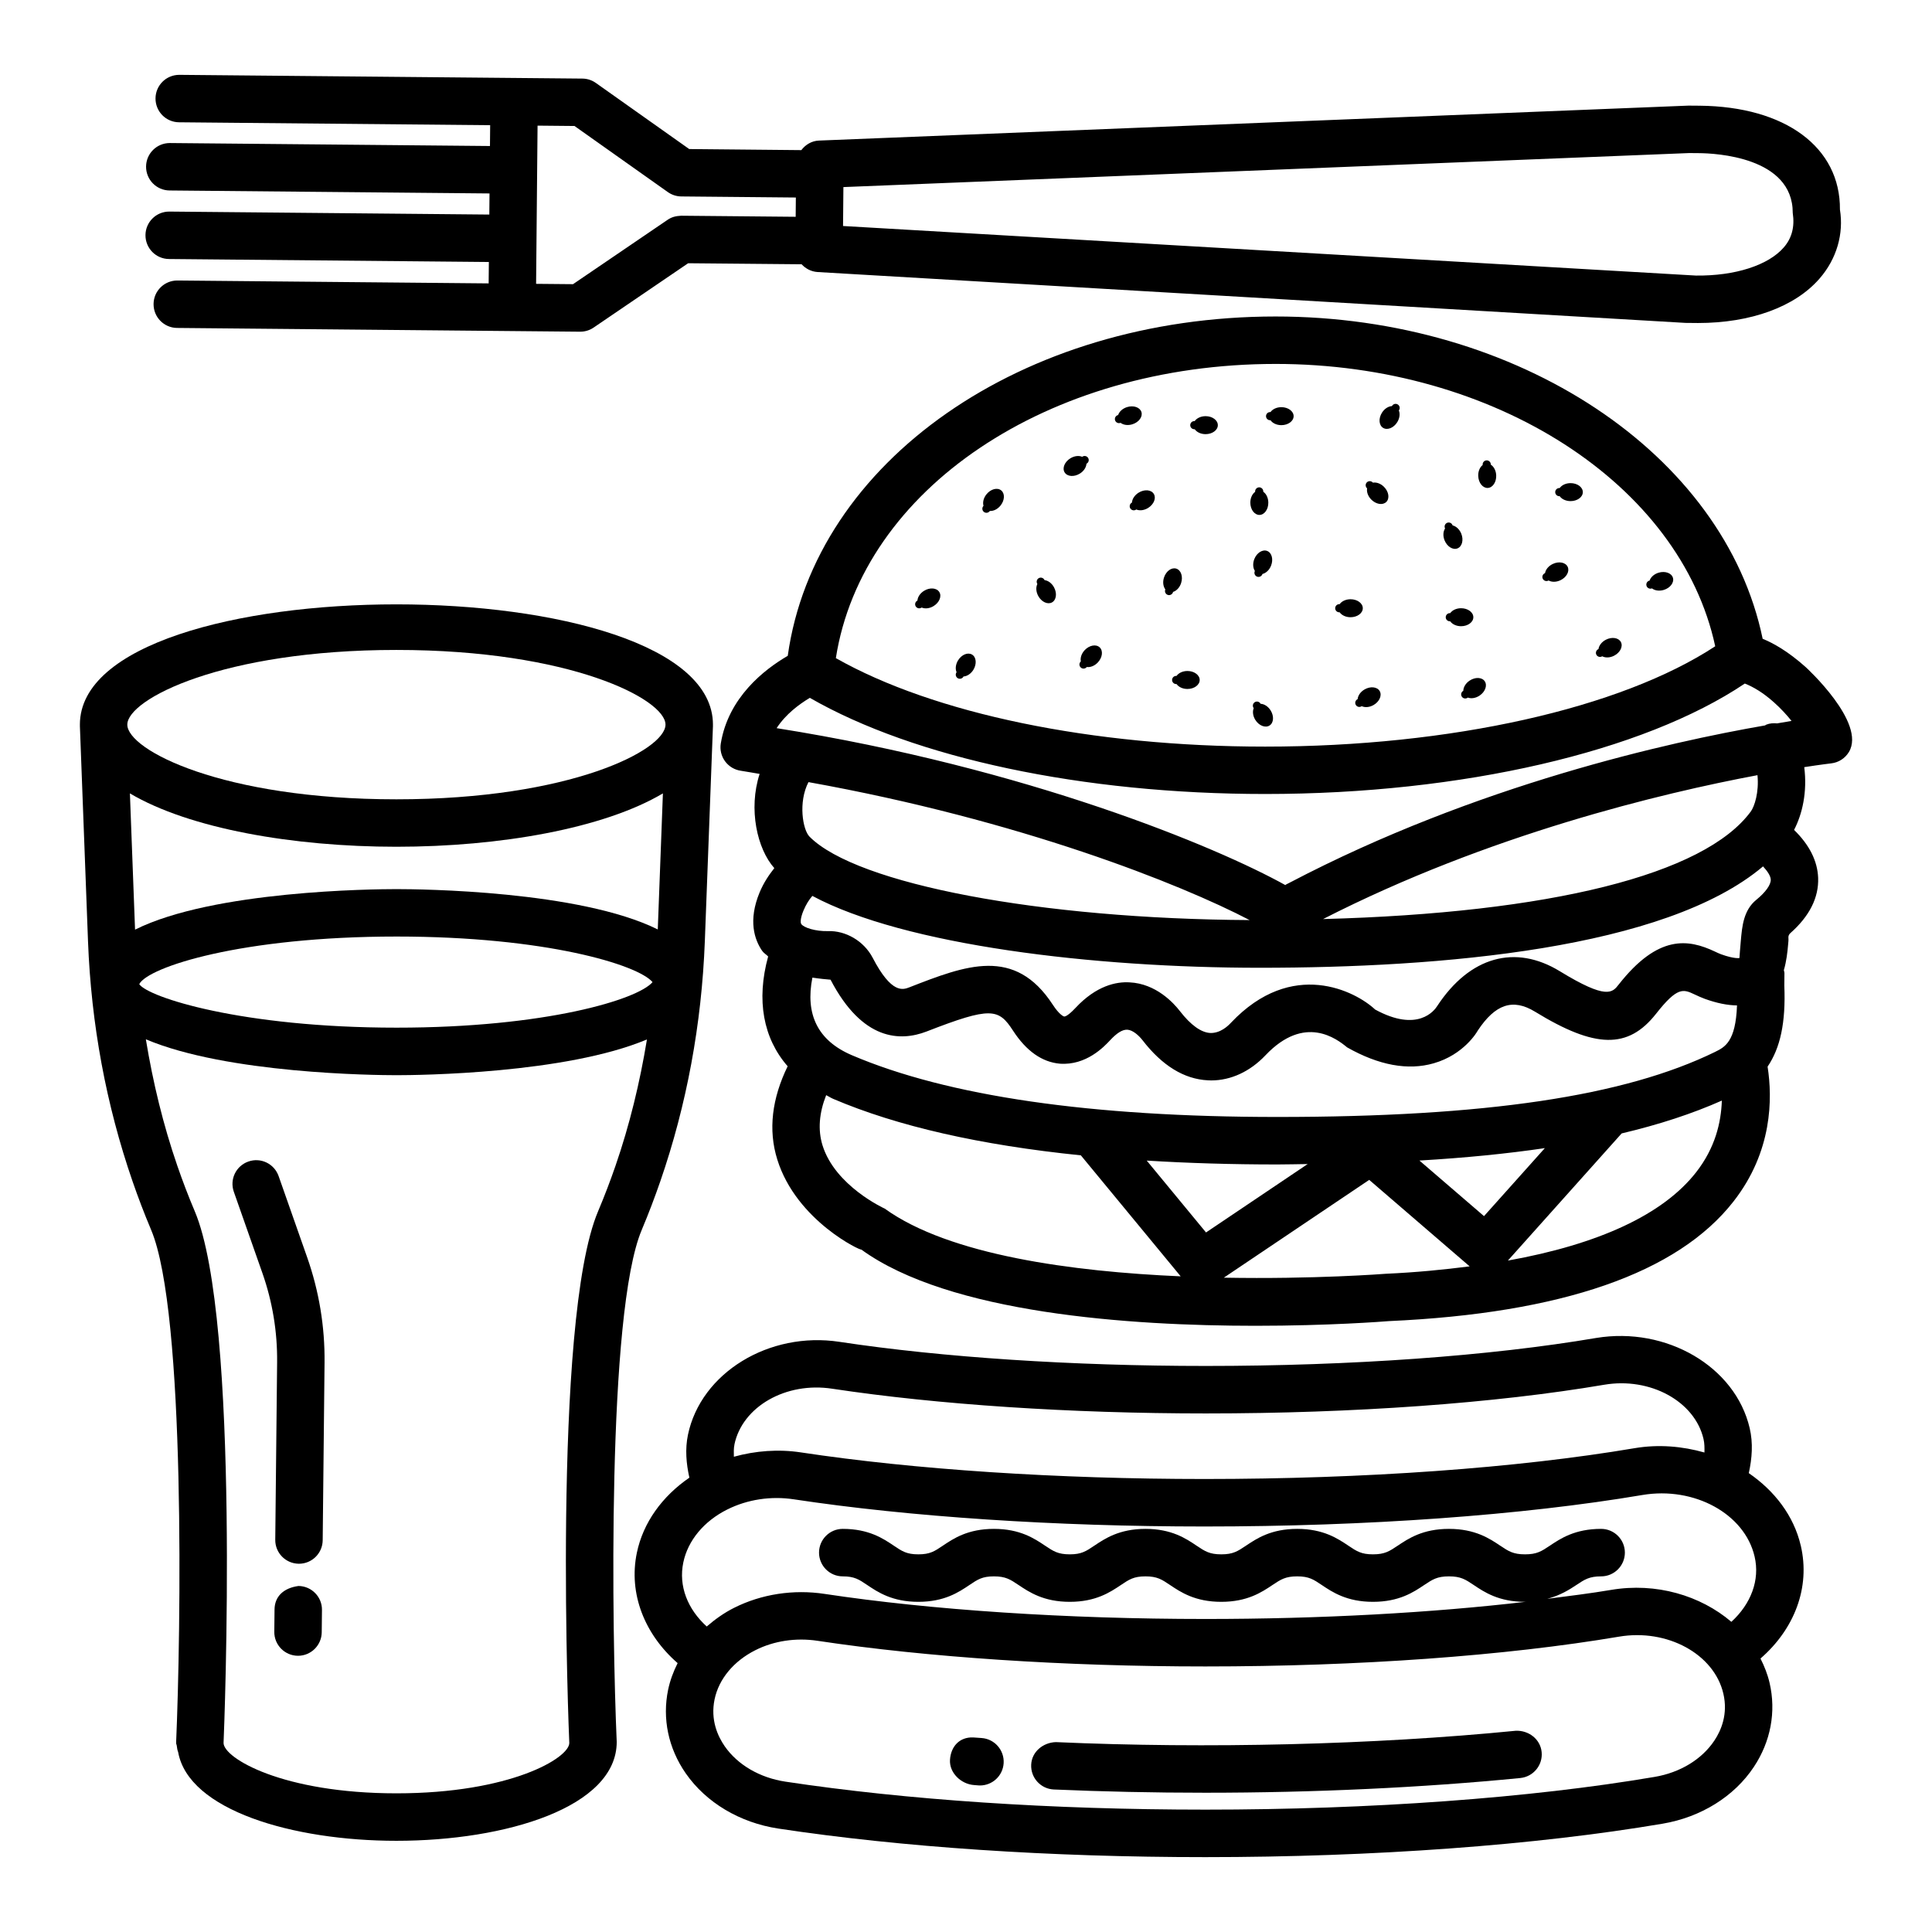 <?xml version="1.0" encoding="UTF-8"?>
<!-- Uploaded to: ICON Repo, www.iconrepo.com, Generator: ICON Repo Mixer Tools -->
<svg fill="#000000" width="800px" height="800px" version="1.1" viewBox="144 144 512 512" xmlns="http://www.w3.org/2000/svg">
 <g>
  <path d="m621.22 553.6c-1.844-7.934-6.969-14.531-13.773-19.203 0.867-3.934 1.172-7.941 0.238-11.922-3.805-16.316-22.055-26.98-40.703-23.898-28.18 4.789-64.906 7.414-103.43 7.414-35.301 0-69.766-2.258-97.055-6.387-18.68-2.856-36.758 8.211-40.18 24.617-0.793 3.801-0.461 7.625 0.375 11.375-7.191 4.938-12.254 11.891-13.918 19.906-2.262 10.871 2.09 21.656 10.805 29.242-1.121 2.238-2.004 4.582-2.516 7.039-1.598 7.676 0.062 15.547 4.672 22.18 5.387 7.75 14.336 13.078 24.543 14.629 32.73 4.941 71.852 7.566 113.14 7.566 44.508 0 87.531-3.148 121.16-8.855 10.176-1.719 19-7.199 24.203-15.043 4.481-6.723 5.957-14.641 4.176-22.285-0.531-2.269-1.375-4.41-2.41-6.449 8.953-7.766 13.277-18.816 10.676-29.926zm-282.59-26.797c2.086-10.008 13.629-16.699 25.992-14.766 27.887 4.207 63.02 6.539 98.934 6.539 39.199 0 76.695-2.699 105.54-7.598 12.203-2.086 24.035 4.375 26.352 14.367 0.281 1.184 0.27 2.383 0.246 3.582-5.836-1.652-12.133-2.223-18.527-1.141-31.109 5.266-71.582 8.164-113.96 8.164-38.922 0-76.895-2.5-106.92-7.043-5.984-0.914-12.082-0.441-17.805 1.145-0.02-1.086-0.07-2.176 0.156-3.25zm259.68 78.488c-3.301 4.957-9.07 8.473-15.84 9.609-32.953 5.602-75.234 8.672-119.05 8.672-40.672 0-79.141-2.562-111.26-7.414-6.809-1.027-12.672-4.449-16.102-9.379-1.852-2.672-3.82-6.984-2.688-12.434 1.121-5.387 5.066-10.145 10.82-13.031 4.918-2.488 10.781-3.344 16.453-2.488 28.969 4.375 65.461 6.801 102.77 6.801 40.609 0 79.547-2.809 109.62-7.891 12.816-2.18 25.23 4.606 27.672 15.086 1.277 5.441-0.594 9.785-2.391 12.469zm4.516-31.492c-8.172-6.977-19.957-10.488-31.883-8.457-5.266 0.891-11.109 1.621-16.898 2.363 3.402-0.902 5.828-2.406 7.688-3.652 2.227-1.488 3.453-2.301 6.582-2.301 3.469 0 6.293-2.824 6.293-6.293s-2.824-6.293-6.293-6.293c-6.953 0-10.789 2.578-13.582 4.449-2.227 1.488-3.453 2.301-6.582 2.301-3.133 0-4.359-0.812-6.582-2.301-2.793-1.871-6.629-4.449-13.582-4.449s-10.773 2.578-13.566 4.449c-2.227 1.488-3.453 2.301-6.57 2.301-3.102 0-4.312-0.812-6.523-2.301-2.793-1.871-6.617-4.449-13.551-4.449-6.953 0-10.773 2.578-13.566 4.449-2.227 1.488-3.438 2.301-6.555 2.301-3.117 0-4.328-0.812-6.555-2.301-2.777-1.871-6.602-4.449-13.535-4.449-6.938 0-10.758 2.578-13.551 4.449-2.211 1.488-3.422 2.301-6.508 2.301-3.117 0-4.328-0.812-6.555-2.301-2.793-1.871-6.609-4.449-13.551-4.449-6.93 0-10.742 2.578-13.527 4.449-2.203 1.488-3.414 2.301-6.5 2.301-3.094 0-4.305-0.812-6.508-2.301-2.785-1.871-6.602-4.449-13.527-4.449-3.469 0-6.285 2.824-6.285 6.293s2.816 6.293 6.285 6.293c3.086 0 4.297 0.812 6.5 2.301 2.785 1.871 6.609 4.449 13.535 4.449 6.93 0 10.742-2.578 13.527-4.449 2.203-1.488 3.414-2.301 6.5-2.301 3.109 0 4.328 0.812 6.547 2.301 2.801 1.871 6.621 4.449 13.559 4.449 6.922 0 10.742-2.578 13.535-4.449 2.211-1.488 3.422-2.301 6.523-2.301s4.312 0.812 6.523 2.301c2.793 1.871 6.617 4.449 13.566 4.449 6.938 0 10.758-2.578 13.551-4.449 2.227-1.488 3.453-2.301 6.57-2.301 3.102 0 4.312 0.812 6.523 2.301 2.793 1.871 6.617 4.449 13.551 4.449 6.953 0 10.773-2.578 13.566-4.449 2.227-1.488 3.453-2.301 6.57-2.301 3.133 0 4.359 0.812 6.582 2.301 2.793 1.871 6.629 4.449 13.582 4.449 0.223 0 0.379-0.051 0.598-0.055-25.352 2.977-54.793 4.598-85.336 4.598-36.699 0-72.527-2.363-100.88-6.644-8.242-1.258-16.746 0.047-23.98 3.684-2.707 1.359-5.082 3.074-7.258 4.953-5.07-4.59-7.512-10.719-6.211-16.969 1.211-5.816 5.453-10.938 11.652-14.039 0.004-0.004 0.008-0.004 0.016-0.004 5.285-2.656 11.574-3.621 17.641-2.688 30.645 4.633 69.273 7.199 108.81 7.199 43.066 0 84.277-2.977 116.05-8.348 13.738-2.316 27.09 4.973 29.73 16.285 1.484 6.262-0.992 12.621-6.148 17.324z"/>
  <path d="m404.09 604.59-2.195-0.152c-3.644-0.137-5.902 2.426-6.133 5.894-0.238 3.453 2.902 6.477 6.356 6.723 0.023 0.016 1.168 0.094 1.191 0.094 0.133 0 0.27 0.016 0.398 0.016 3.293 0 6.055-2.562 6.269-5.894 0.215-3.473-2.418-6.465-5.887-6.68z"/>
  <path d="m545.68 602.67c-37.555 3.715-81.898 4.789-121.85 3.008-3.375 0.094-6.414 2.531-6.555 6-0.152 3.469 2.531 6.398 6 6.555 13.047 0.566 26.477 0.859 40.137 0.859 28.762 0 57.633-1.352 83.492-3.898 3.453-0.352 5.984-3.422 5.648-6.875-0.336-3.453-3.469-5.801-6.875-5.648z"/>
  <path d="m445.75 274.56c-1.07 0.664-1.711 1.684-1.766 2.621l-0.09 0.055c-0.508 0.312-0.664 0.984-0.352 1.492 0.312 0.508 0.984 0.664 1.492 0.352l0.09-0.059c0.863 0.371 2.059 0.254 3.133-0.406 1.523-0.945 2.203-2.617 1.508-3.734-0.691-1.121-2.488-1.266-4.016-0.32z"/>
  <path d="m446.49 253.19c-0.395-1.254-2.102-1.84-3.812-1.305-1.203 0.375-2.074 1.207-2.359 2.102l-0.102 0.031c-0.57 0.176-0.887 0.789-0.711 1.355 0.176 0.57 0.789 0.887 1.355 0.711l0.102-0.031c0.742 0.574 1.934 0.758 3.137 0.383 1.715-0.539 2.781-1.992 2.391-3.246z"/>
  <path d="m463.49 254.29c-1.258 0-2.34 0.531-2.879 1.301h-0.105c-0.594 0-1.082 0.488-1.082 1.082s0.488 1.082 1.082 1.082h0.105c0.539 0.77 1.621 1.301 2.879 1.301 1.793 0 3.25-1.066 3.25-2.383-0.004-1.316-1.457-2.383-3.25-2.383z"/>
  <path d="m405.43 274.99c-0.793 0.98-1.055 2.152-0.793 3.059l-0.066 0.082c-0.375 0.465-0.301 1.148 0.164 1.523 0.465 0.375 1.148 0.301 1.523-0.164l0.066-0.082c0.938 0.062 2.027-0.445 2.82-1.426 1.125-1.395 1.207-3.199 0.184-4.023-1.027-0.832-2.773-0.367-3.898 1.031z"/>
  <path d="m401.62 317.48c-1.125-0.688-2.793-0.004-3.727 1.527-0.656 1.074-0.766 2.273-0.391 3.137l-0.055 0.09c-0.312 0.508-0.148 1.18 0.359 1.488 0.508 0.312 1.18 0.148 1.488-0.359l0.055-0.09c0.938-0.059 1.953-0.703 2.613-1.777 0.93-1.535 0.777-3.332-0.344-4.016z"/>
  <path d="m477.12 296.81c0.555 0.219 1.188-0.051 1.406-0.605l0.039-0.098c0.914-0.215 1.809-1.02 2.273-2.191 0.664-1.664 0.211-3.414-1.008-3.902-1.223-0.488-2.754 0.469-3.418 2.133-0.465 1.168-0.371 2.371 0.141 3.156l-0.039 0.098c-0.219 0.555 0.051 1.188 0.605 1.41z"/>
  <path d="m454.85 300.96 0.031-0.102c0.898-0.277 1.738-1.137 2.125-2.336 0.555-1.707-0.016-3.418-1.266-3.824s-2.715 0.648-3.269 2.356c-0.391 1.199-0.215 2.391 0.352 3.141l-0.035 0.102c-0.184 0.566 0.133 1.18 0.695 1.363 0.57 0.18 1.184-0.133 1.367-0.699z"/>
  <path d="m458.68 321.82c-1.258 0-2.34 0.531-2.879 1.301h-0.105c-0.594 0-1.082 0.488-1.082 1.082s0.488 1.082 1.082 1.082h0.105c0.539 0.77 1.617 1.301 2.879 1.301 1.793 0 3.25-1.066 3.25-2.383 0-1.312-1.457-2.383-3.25-2.383z"/>
  <path d="m477.77 280.46c1.316-0.016 2.367-1.48 2.348-3.273-0.016-1.258-0.555-2.336-1.332-2.863v-0.105c-0.008-0.594-0.5-1.078-1.094-1.07-0.594 0.008-1.078 0.5-1.07 1.094v0.105c-0.762 0.547-1.281 1.633-1.27 2.891 0.02 1.797 1.102 3.238 2.418 3.223z"/>
  <path d="m420.82 297.74-0.051-0.094c-0.285-0.523-0.941-0.723-1.469-0.438-0.523 0.285-0.719 0.941-0.438 1.469l0.051 0.094c-0.422 0.84-0.375 2.043 0.223 3.152 0.852 1.578 2.481 2.352 3.641 1.727 1.156-0.625 1.406-2.41 0.555-3.988-0.602-1.117-1.582-1.812-2.512-1.922z"/>
  <path d="m431.92 266.9 0.09-0.055c0.508-0.312 0.668-0.984 0.355-1.488-0.312-0.508-0.984-0.668-1.488-0.355l-0.09 0.055c-0.863-0.371-2.059-0.258-3.133 0.402-1.527 0.941-2.207 2.613-1.516 3.731 0.691 1.121 2.488 1.266 4.016 0.324 1.07-0.656 1.711-1.676 1.766-2.613z"/>
  <path d="m480.44 336.27c1.113-0.703 1.238-2.504 0.277-4.019-0.672-1.066-1.699-1.695-2.637-1.738l-0.059-0.09c-0.32-0.504-0.992-0.656-1.496-0.336-0.504 0.32-0.656 0.992-0.336 1.496l0.059 0.09c-0.359 0.867-0.234 2.062 0.438 3.129 0.961 1.512 2.641 2.172 3.754 1.469z"/>
  <path d="m480.59 255.37h0.105c0.539 0.77 1.617 1.301 2.879 1.301 1.793 0 3.25-1.066 3.25-2.383s-1.457-2.383-3.25-2.383c-1.258 0-2.34 0.531-2.879 1.301h-0.105c-0.594 0-1.082 0.488-1.082 1.082-0.004 0.594 0.484 1.082 1.082 1.082z"/>
  <path d="m554.3 297.88 0.094-0.047c0.82 0.461 2.023 0.473 3.156-0.074 1.617-0.777 2.465-2.367 1.895-3.555-0.57-1.188-2.344-1.52-3.961-0.742-1.137 0.547-1.879 1.492-2.031 2.418l-0.094 0.047c-0.539 0.258-0.766 0.906-0.508 1.445 0.262 0.539 0.914 0.766 1.449 0.508z"/>
  <path d="m528.32 306.49h-0.105c-0.594 0-1.082 0.488-1.082 1.082s0.488 1.082 1.082 1.082h0.105c0.539 0.77 1.617 1.301 2.879 1.301 1.793 0 3.25-1.066 3.25-2.383 0-1.316-1.453-2.383-3.25-2.383-1.262 0-2.34 0.531-2.879 1.301z"/>
  <path d="m498.92 306.27h0.105c0.539 0.77 1.621 1.301 2.879 1.301 1.793 0 3.25-1.066 3.25-2.383s-1.453-2.383-3.25-2.383c-1.258 0-2.34 0.531-2.879 1.301h-0.105c-0.594 0-1.082 0.488-1.082 1.082 0 0.598 0.488 1.082 1.082 1.082z"/>
  <path d="m568.51 317.97 0.094-0.047c0.828 0.438 2.035 0.418 3.152-0.156 1.598-0.82 2.402-2.43 1.805-3.602-0.602-1.172-2.383-1.457-3.977-0.637-1.121 0.574-1.84 1.539-1.969 2.473l-0.094 0.051c-0.531 0.273-0.742 0.93-0.469 1.457 0.273 0.52 0.93 0.734 1.457 0.461z"/>
  <path d="m533.45 324.38c-1.047 0.703-1.641 1.75-1.66 2.688l-0.09 0.059c-0.492 0.332-0.625 1.008-0.293 1.504 0.332 0.492 1.008 0.625 1.504 0.293l0.09-0.059c0.875 0.336 2.07 0.172 3.113-0.531 1.488-1.004 2.098-2.699 1.359-3.793-0.734-1.09-2.535-1.164-4.023-0.16z"/>
  <path d="m388.92 300.55c-1.078 0.652-1.727 1.664-1.789 2.602l-0.09 0.055c-0.508 0.309-0.676 0.977-0.367 1.484 0.309 0.508 0.977 0.676 1.488 0.367l0.09-0.055c0.859 0.379 2.059 0.277 3.137-0.375 1.535-0.93 2.231-2.594 1.547-3.719s-2.481-1.285-4.016-0.359z"/>
  <path d="m506.3 273.43c-0.168 0.926 0.215 2.066 1.102 2.961 1.262 1.273 3.043 1.559 3.981 0.629 0.934-0.926 0.668-2.711-0.594-3.984-0.887-0.895-2.023-1.289-2.949-1.129l-0.074-0.074c-0.418-0.422-1.109-0.426-1.531-0.008s-0.426 1.109-0.008 1.531z"/>
  <path d="m526.83 287.21c0.676 1.66 2.215 2.609 3.434 2.113 1.219-0.496 1.66-2.246 0.984-3.906-0.477-1.168-1.375-1.965-2.289-2.176l-0.039-0.098c-0.223-0.551-0.859-0.82-1.41-0.594-0.551 0.223-0.82 0.859-0.594 1.41l0.039 0.098c-0.516 0.785-0.602 1.988-0.125 3.152z"/>
  <path d="m503.79 329.27-0.094 0.055c-0.516 0.297-0.695 0.961-0.398 1.477s0.961 0.695 1.477 0.398l0.094-0.055c0.852 0.398 2.051 0.32 3.144-0.309 1.555-0.895 2.281-2.547 1.625-3.688s-2.449-1.34-4.004-0.445c-1.094 0.629-1.762 1.629-1.844 2.566z"/>
  <path d="m510.52 257.38c1.113 0.703 2.793 0.043 3.75-1.477 0.672-1.066 0.797-2.262 0.438-3.129l0.055-0.09c0.32-0.504 0.168-1.176-0.336-1.492-0.504-0.316-1.176-0.168-1.492 0.336l-0.059 0.09c-0.938 0.047-1.965 0.676-2.637 1.742-0.961 1.516-0.832 3.316 0.281 4.019z"/>
  <path d="m538.27 273.31c1.316-0.059 2.316-1.559 2.238-3.352-0.055-1.258-0.633-2.312-1.426-2.816l-0.004-0.105c-0.027-0.594-0.535-1.059-1.129-1.035-0.594 0.027-1.059 0.535-1.035 1.129l0.004 0.105c-0.746 0.574-1.227 1.676-1.172 2.934 0.078 1.793 1.207 3.199 2.523 3.141z"/>
  <path d="m557.23 275.5h0.105c0.539 0.77 1.621 1.301 2.879 1.301 1.793 0 3.25-1.066 3.25-2.383s-1.453-2.383-3.25-2.383c-1.258 0-2.34 0.531-2.879 1.301h-0.105c-0.594 0-1.082 0.488-1.082 1.082 0.004 0.594 0.488 1.082 1.082 1.082z"/>
  <path d="m581.69 299.96 0.102-0.031c0.738 0.578 1.926 0.773 3.133 0.406 1.715-0.523 2.797-1.969 2.414-3.227-0.383-1.258-2.086-1.855-3.801-1.336-1.203 0.367-2.082 1.191-2.375 2.082l-0.102 0.031c-0.57 0.172-0.895 0.781-0.723 1.352 0.172 0.574 0.781 0.898 1.352 0.723z"/>
  <path d="m431.46 316.29c-0.863 0.918-1.219 2.066-1.027 2.988l-0.074 0.078c-0.41 0.434-0.391 1.121 0.047 1.531 0.434 0.41 1.121 0.391 1.531-0.047l0.074-0.078c0.93 0.137 2.055-0.285 2.922-1.203 1.23-1.305 1.453-3.094 0.496-4-0.965-0.902-2.738-0.574-3.969 0.73z"/>
  <path d="m622.54 320.8c-4.758-4.25-8.656-6.391-11.418-7.512-10.129-48.969-64.738-85.414-129.09-85.414-67.254 0-122.08 38.426-129.27 89.926-6.231 3.621-15.738 11.027-17.742 23.215-0.277 1.664 0.133 3.375 1.129 4.734 1.004 1.367 2.508 2.269 4.184 2.508 1.715 0.246 3.285 0.578 4.977 0.836-3.039 9.332-0.645 19.902 3.894 24.969-1.477 1.871-2.852 3.914-3.906 6.453-3.086 7.453-1.344 12.516 0.668 15.449 0.441 0.641 1.086 0.973 1.602 1.508-3.184 11.578-1.312 21.676 5.168 29.098-4.148 8.523-5.211 16.836-2.742 24.727 5.09 16.344 22.547 24.402 22.223 23.82 23.352 16.977 71.246 20.23 104.47 20.23 19.492 0 33.949-1.121 35.41-1.242 45.77-2.055 76.48-12.723 91.289-31.695 10.367-13.254 10.355-27.336 9.043-35.738 3.359-4.965 4.844-11.625 4.434-21.48l0.031-3.301c0.004-0.281-0.117-0.52-0.152-0.793 0.688-2.363 0.953-4.769 1.121-6.723 0.059-0.586 0.141-1.348 0.086-1.832-0.051-0.469 0.145-0.926 0.496-1.238 5.086-4.492 7.57-9.422 7.383-14.656-0.172-4.488-2.312-8.75-6.379-12.711 2.184-4.211 3.539-10.059 2.695-16.637 4.453-0.688 7.019-0.988 7.152-1.004 1.934-0.215 3.668-1.328 4.68-3 4.668-7.75-11.266-22.344-11.434-22.496zm-140.51-80.355c58.172 0 107.3 31.918 116.52 74.824-24.992 16.418-69.965 26.59-119.27 26.59-45.902 0-87.863-8.762-113.77-23.449 6.996-44.707 56.102-77.965 116.52-77.965zm-103.57 223.85c-0.133-0.062-13.16-6-16.492-16.793-1.254-4.09-0.891-8.543 0.977-13.277 0.637 0.312 1.184 0.699 1.855 0.984 16.98 7.25 38.961 12.25 65.637 14.969l26.457 32.066c-28.66-1.25-61.32-5.602-78.434-17.949zm69.438-12.723c10.887 0.668 22.406 1.023 34.621 1.023 2.789 0 5.328-0.082 8.027-0.109l-26.938 18.129zm63.414 29.988c-0.43 0.035-19.152 1.473-42.988 1.039l38.531-25.918 26.617 22.918c-6.949 0.891-14.234 1.605-22.16 1.961zm8.848-30.004c12.113-0.711 23.168-1.805 33.242-3.289l-16.125 18.02zm73.324 3.113c-8.754 11.207-25.82 19.082-49.879 23.398l30.145-33.695c10-2.363 18.816-5.262 26.559-8.707-0.207 5.887-1.777 12.535-6.824 19.004zm5.051-31.91c-24.082 11.773-60.945 17.25-116.02 17.25-49.406 0-87.348-5.512-112.78-16.375-9.094-3.887-12.367-10.902-10.441-20.555 1.98 0.301 3.758 0.473 4.809 0.551 8.473 16.262 18.516 16.383 25.41 13.746 17.098-6.652 19.125-6.133 22.945-0.246 3.508 5.402 7.684 8.348 12.426 8.762 6.984 0.508 11.742-4.527 13.324-6.231 1.719-1.844 3.207-2.84 4.543-2.777 1.441 0.078 3.055 1.535 4.023 2.777 5.203 6.754 11.035 10.328 17.328 10.637 0.293 0.016 0.582 0.031 0.875 0.031 5.219 0 10.297-2.348 14.383-6.66 10.406-10.973 18.895-4.359 21.641-2.102 8.395 4.758 16.148 6.184 22.945 4.219 8.012-2.285 11.543-8.379 11.648-8.625 4.652-7.059 9.332-8.641 15.195-5.051 15.977 9.793 24.68 9.945 32.078 0.555 5.695-7.246 7.215-6.539 10.254-5.109 0.906 0.422 1.781 0.828 2.672 1.152 3.18 1.148 6 1.711 8.531 1.742-0.352 9.613-3.219 11.047-5.797 12.309zm10.914-40.309c-3.406 2.769-3.777 7.051-4.113 10.836-0.121 1.48-0.367 4.227-0.367 4.598 0.016-0.008-1.289 0.309-4.879-0.996-0.539-0.191-1.074-0.461-1.625-0.715-7.074-3.332-15.027-4.559-25.477 8.719-1.703 2.203-3.191 4.098-15.625-3.508-11.832-7.227-23.867-3.867-32.461 9.188-0.766 1.242-5.172 7.144-16.484 0.961-5.156-4.844-21.992-13.621-38.188 3.492-0.797 0.867-2.824 2.816-5.496 2.727-2.426-0.121-5.188-2.109-8.012-5.754-1.688-2.195-6.371-7.328-13.367-7.66-3.531-0.223-8.84 0.875-14.32 6.754-2.348 2.508-3.023 2.301-3.039 2.285-0.215-0.023-1.367-0.605-2.977-3.086-10.113-15.531-23.059-10.477-38.055-4.629-1.664 0.629-4.672 1.828-9.699-7.844-2.348-4.488-7.199-7.227-11.824-7.059-3.375 0.078-6.438-0.922-7.098-1.879-0.277-0.406-0.207-1.656 0.574-3.539 0.691-1.664 1.496-2.918 2.367-3.914 24.406 13.082 74.582 19.043 118.58 19.043 47.793 0 107.38-4.922 133.36-26.867 1.207 1.312 2.008 2.539 2.043 3.512 0.035 1.375-1.363 3.324-3.816 5.336zm-251.2-31.18c56.082 10.07 98.504 26.965 116.91 36.562-55.254-0.297-104.07-9.469-116.62-22.102-1.82-1.824-3.043-9.16-0.285-14.461zm136.38 36.293c43.891-22.43 89.852-33.398 115.12-38.133 0.445 4.598-0.816 8.309-1.754 9.605-12.301 16.793-53.363 26.922-113.36 28.527zm120.32-51.855c-0.957-0.094-1.93-0.039-2.879 0.336-0.121 0.047-0.195 0.148-0.312 0.199-25.254 4.383-76.441 15.711-125.94 41.652-0.738 0.391-1.168 0.551-1.184 0.668-18.141-10.105-68.438-31.066-134.82-41.594 2.394-3.691 5.969-6.34 8.801-8.031 27.742 15.953 72.316 25.48 120.66 25.48 52.156 0 100.23-11.195 127.12-29.27 2.328 0.918 4.875 2.438 7.758 5.012 1.855 1.664 3.391 3.352 4.621 4.894-1.066 0.172-2.59 0.449-3.828 0.652z"/>
  <path d="m314.09 469.88c1.82-4.312 3.445-8.625 4.902-12.832 6.992-20.242 10.957-41.648 11.797-63.625l2.156-57.148c0.004-0.047-0.023-0.086-0.02-0.133 0-0.039 0.016-0.07 0.016-0.105 0-42.5-167.77-42.5-167.77 0 0 0.039 0.016 0.07 0.016 0.105 0 0.047-0.023 0.086-0.02 0.133l2.156 57.148c0.836 21.98 4.805 43.383 11.797 63.625 1.457 4.207 3.086 8.52 4.91 12.832 9.262 21.84 7.867 107.47 6.652 135.74-0.004 0.047 0.023 0.086 0.02 0.133 0 0.051-0.027 0.09-0.027 0.141 0 0.285 0.164 0.527 0.18 0.809 0.074 0.555 0.141 1.098 0.352 1.602 2.731 15.391 30.297 23.527 57.855 23.527 29.016 0 58.383-8.918 58.375-26.215-1.238-28.254-2.648-113.83 6.652-135.73zm-136.35-133.85c0.008-6.715 25.176-19.789 71.312-19.789 46.137 0 71.309 13.074 71.312 19.789v0.008c-0.008 6.715-25.176 19.789-71.312 19.789-46.137 0-71.305-13.07-71.312-19.789zm0.688 18.227c15.719 9.312 43.242 14.141 70.625 14.141 27.383 0 54.906-4.824 70.625-14.141l-1.359 36.055c-20.754-10.297-63.027-10.688-69.219-10.688-6.203 0-48.59 0.395-69.309 10.738zm2.473 50.551c2.324-4.527 27.098-12.617 68.199-12.617 39.523 0 63.949 7.481 67.832 12.078-3.883 4.598-28.309 12.07-67.832 12.07-41.102 0.004-65.871-8.078-68.199-11.531zm113.97 201.09c0 3.988-15.586 13.352-45.812 13.352-30.211 0-45.793-9.352-45.812-13.344 0.156-3.598 4.527-112.25-7.641-140.93-1.711-4.035-3.246-8.074-4.613-12.035-3.742-10.836-6.457-22.062-8.34-33.52 21.508 9.109 60.512 9.516 66.449 9.516 5.93 0 44.824-0.406 66.348-9.477-1.883 11.441-4.594 22.656-8.332 33.48-1.367 3.961-2.902 7.996-4.606 12.035-12.355 29.098-7.688 140.08-7.641 140.93z"/>
  <path d="m223.11 564.3c-3.945 0.539-6.316 2.746-6.356 6.231l-0.062 5.91c-0.039 3.469 2.746 6.309 6.215 6.356h0.07c3.445 0 6.246-2.777 6.285-6.231l0.062-5.91c0.039-3.473-2.746-6.309-6.215-6.356z"/>
  <path d="m217.83 455.66c-1.16-3.269-4.734-5.004-8.02-3.836-3.277 1.152-4.996 4.727-3.844 8.012l7.559 21.504c2.68 7.613 3.996 15.578 3.914 23.652l-0.492 47.059c-0.039 3.469 2.746 6.309 6.215 6.356h0.07c3.445 0 6.246-2.777 6.285-6.231l0.492-47.059c0.098-9.547-1.449-18.938-4.621-27.949z"/>
  <path d="m188.9 200.07h-0.062c-3.445 0-6.254 2.777-6.285 6.223-0.031 3.477 2.754 6.316 6.223 6.348l84.777 0.789-0.055 5.672-82.453-0.766h-0.062c-3.445 0-6.254 2.777-6.285 6.223-0.031 3.477 2.754 6.316 6.223 6.348l106.79 0.996h0.062c1.258 0 2.496-0.375 3.539-1.09l25.055-17.051 30.07 0.273c1.07 1.176 2.566 1.957 4.269 2.059l229.98 13.477 2.625 0.023c0.215 0 0.43 0.008 0.66 0.008 13.996 0 25.723-4.281 32.23-11.781 4.59-5.266 6.43-11.926 5.402-18.273 0.137-16.516-14.457-27.32-37.188-27.535l-2.945-0.023-230.44 9.262c-1.941 0.078-3.57 1.09-4.672 2.531l-29.711-0.285-24.742-17.52c-1.043-0.738-2.285-1.145-3.566-1.152l-18.039-0.168h-0.031l-88.707-0.824h-0.062c-3.445 0-6.254 2.777-6.285 6.223-0.031 3.477 2.754 6.316 6.223 6.348l82.461 0.773-0.051 5.516-84.789-0.789h-0.062c-3.445 0-6.254 2.777-6.285 6.223-0.031 3.477 2.754 6.316 6.223 6.348l84.793 0.789-0.051 5.594zm178.61-6.492 224.14-9.016 2.641 0.023c4.16 0.039 24.848 0.938 24.805 15.848 0.555 3.676-0.23 6.668-2.379 9.141-4.066 4.695-12.832 7.574-23.281 7.453l-226.02-13.133zm-81.051-16.285 9.789 0.094 24.742 17.52c1.043 0.738 2.285 1.145 3.566 1.152l30.352 0.285-0.047 5.106-30.352-0.281c-1.48 0.07-2.539 0.367-3.598 1.09l-25.055 17.051-9.785-0.09z"/>
 </g>
</svg>